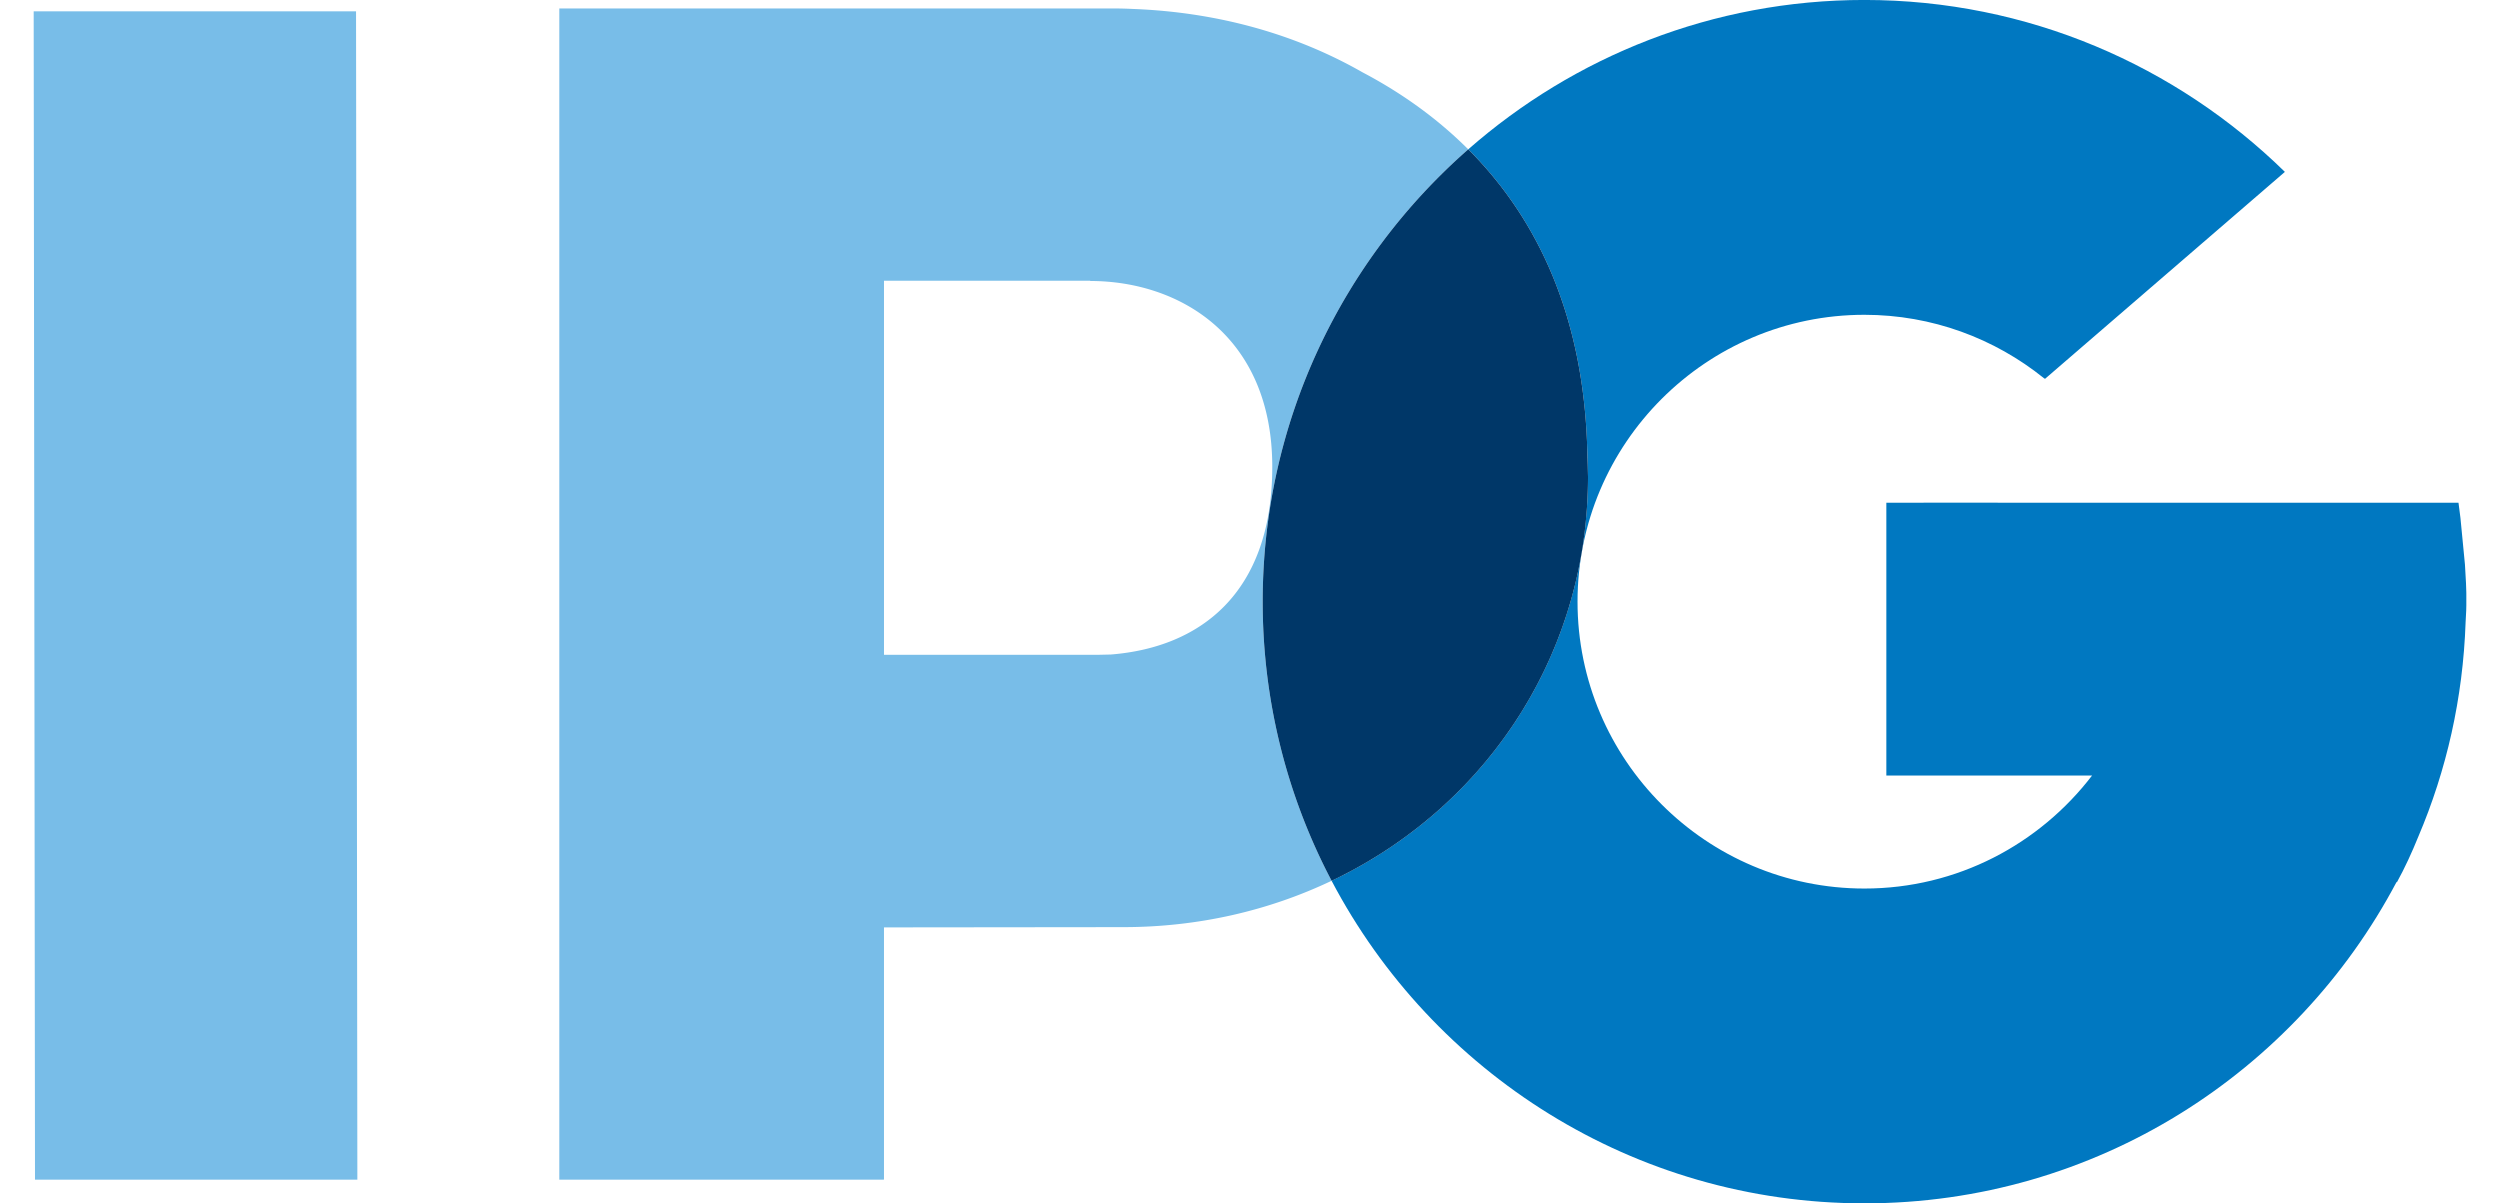 <svg xmlns="http://www.w3.org/2000/svg" viewBox="0 0 375.106 180.553" xmlns:v="https://vecta.io/nano"><defs><clipPath id="A"><path fill="none" d="M5.056 0h364.998v180.553H5.056z"/></clipPath></defs><g clip-path="url(#A)"><path d="M220.297 22.408c-4.854-4.855-10.316-8.638-15.865-11.558-9.927-5.673-21.611-9.022-34.466-9.508-.926-.044-1.773-.07-2.475-.07H83.92v175.727h48.68v-.029h.036v-37.821l35.894-.039c11.309 0 21.908-2.499 31.269-6.957a89.71 89.71 0 0 1-10.341-41.884c0-27.028 11.955-51.301 30.837-67.861m-53.606 75.796l-2.083.047h-31.969V42.125h30.948l-.004.036c13.443 0 27.314 8.286 27.314 27.887 0 19.153-11.013 27.11-24.206 28.156" fill="#78bde8"/><path d="M369.851 84.752l-.682-7.058-.288-2.247h-.005l.005-.019h-61.007l-19.266-.005v.005h-5.577v40.937h30.864c-7.87 10.281-20.235 16.953-34.157 16.953-23.731 0-43.043-19.307-43.043-43.046s19.312-43.04 43.043-43.04c10.18 0 19.54 3.563 26.917 9.494l.184.114 35.99-31.052C326.543 9.847 304.275-.005 279.738-.005c-22.751 0-43.546 8.478-59.436 22.411 9.877 9.882 17.253 24.222 17.853 44.963.039.812.057 1.627.072 2.449l.005.233v.024l.034 1.412c0 26.947-15.48 49.726-38.468 60.671 15.118 28.743 45.269 48.395 79.939 48.395s64.73-19.595 79.871-48.26l.018.106c1.203-2.186 2.263-4.501 3.225-6.874 4.229-9.934 6.703-20.777 7.092-32.137.08-1.283.124-2.37.124-3.205 0-1.735-.096-3.609-.218-5.432" fill="#0078c1"/></g><path d="M238.267 71.488l-.034-1.412v-.024l-.005-.239-.072-2.444c-.599-20.741-7.976-35.081-17.853-44.963-18.887 16.557-30.844 40.839-30.844 67.866a89.72 89.72 0 0 0 10.341 41.887c22.988-10.945 38.468-33.724 38.468-60.671" fill="#003768"/><path fill="#78bde8" d="M5.053 1.705l.198 175.291h48.368L53.422 1.705H5.053z"/></svg>